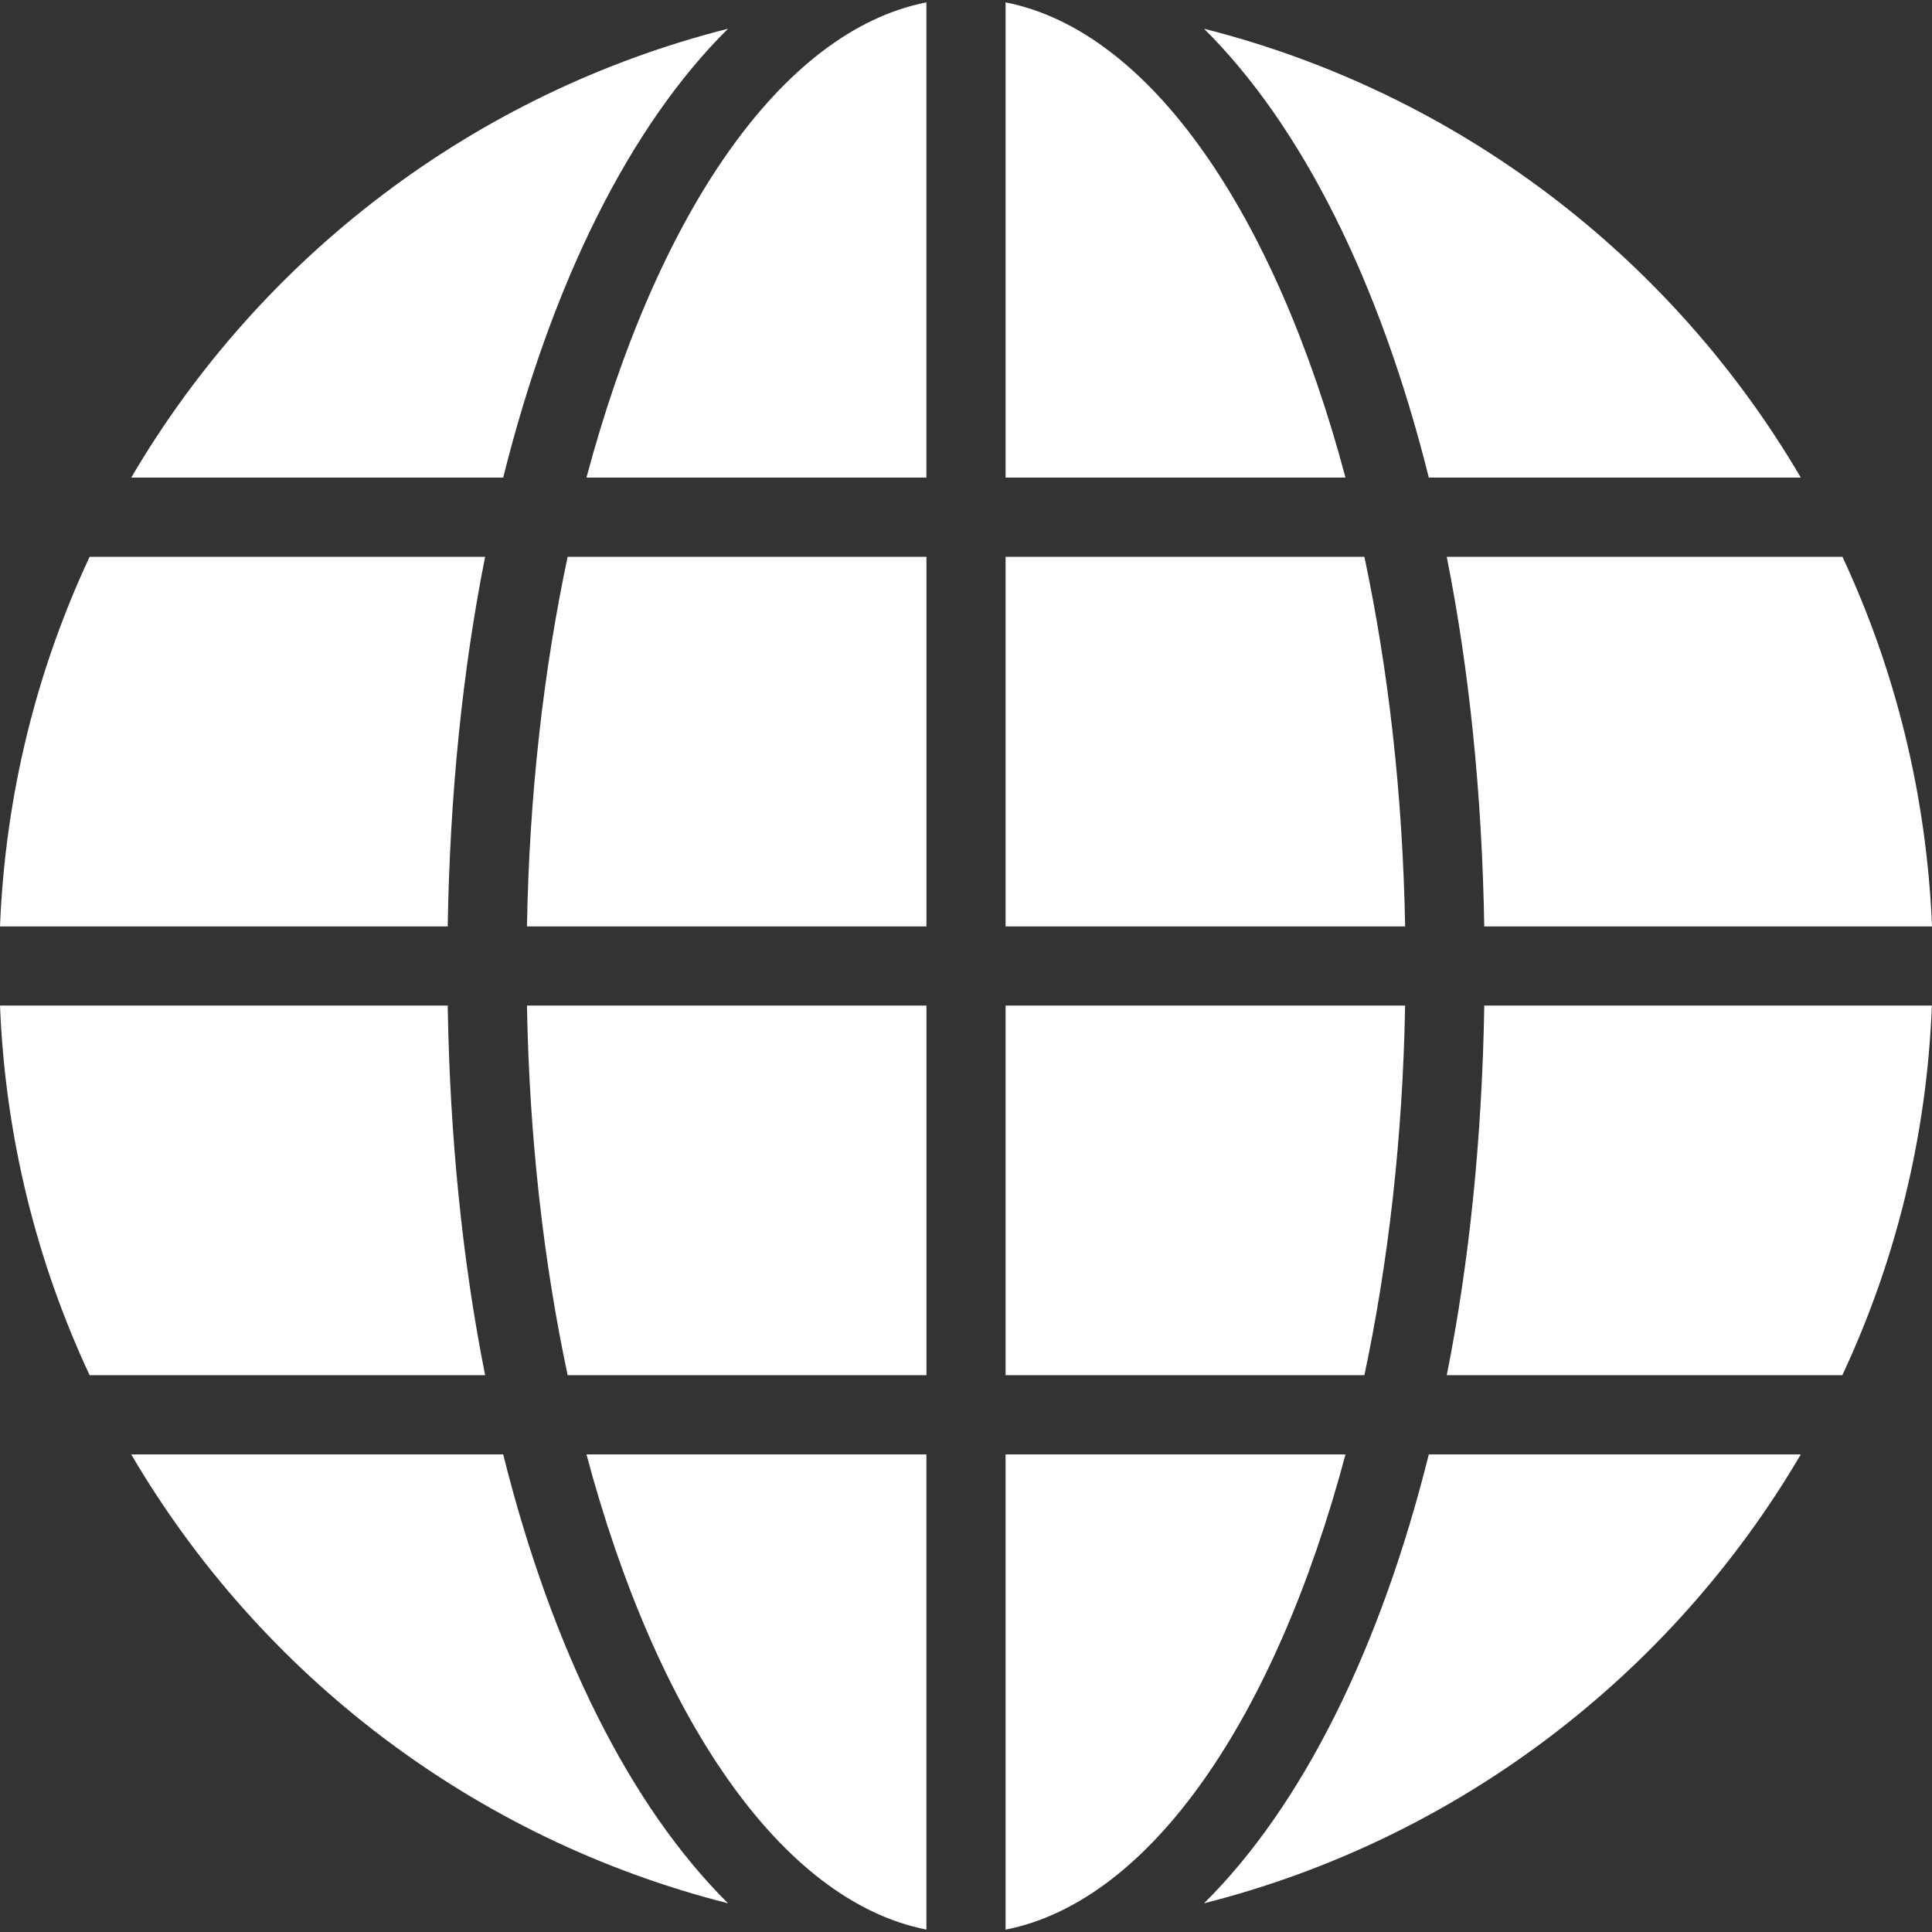 <?xml version="1.0" encoding="iso-8859-1"?>
<!-- Uploaded to: SVG Repo, www.svgrepo.com, Generator: SVG Repo Mixer Tools -->
<!DOCTYPE svg PUBLIC "-//W3C//DTD SVG 1.1//EN" "http://www.w3.org/Graphics/SVG/1.1/DTD/svg11.dtd">
<svg fill="#ffffff" version="1.1" id="Capa_1" xmlns="http://www.w3.org/2000/svg" xmlns:xlink="http://www.w3.org/1999/xlink" 
	 width="800px" height="800px" viewBox="0 0 49 49" xml:space="preserve">
<rect x="0" y="0" width="49" height="49" fill="#333333" stroke="none"/>
<g>
	<path d="M14.397,14.122h9.1v9.374H13.365C13.424,20.153,13.787,16.99,14.397,14.122z M14.397,34.878h9.1v-9.375H13.365
		C13.424,28.848,13.787,32.009,14.397,34.878z M23.496,12.113V0.06c-3.683,0.723-6.842,5.383-8.622,12.053H23.496z M36.693,34.878
		h10.033c1.342-2.869,2.14-6.03,2.271-9.375H37.645C37.588,28.852,37.268,32.005,36.693,34.878z M36.693,14.122
		c0.572,2.871,0.895,6.027,0.951,9.374H49c-0.137-3.343-0.932-6.506-2.271-9.374H36.693z M36.238,12.113h9.435
		c-3.276-5.59-8.694-9.753-15.136-11.384C33.012,3.182,34.999,7.146,36.238,12.113z M23.496,48.939V36.887h-8.622
		C16.654,43.555,19.813,48.214,23.496,48.939z M34.125,12.113C32.348,5.445,29.188,0.785,25.504,0.06v12.053H34.125z M35.637,25.503
		H25.504v9.375h9.1C35.213,32.009,35.577,28.848,35.637,25.503z M0,25.503c0.135,3.345,0.932,6.506,2.273,9.375h10.031
		c-0.572-2.873-0.895-6.026-0.949-9.375H0z M12.762,36.887H3.328c3.277,5.59,8.694,9.754,15.137,11.385
		C15.99,45.818,14.002,41.854,12.762,36.887z M36.238,36.887c-1.239,4.967-3.225,8.932-5.701,11.385
		c6.441-1.631,11.855-5.797,15.136-11.385H36.238z M12.762,12.113c1.24-4.967,3.225-8.931,5.702-11.384
		C12.022,2.359,6.607,6.524,3.328,12.113H12.762z M34.604,14.122h-9.1v9.374h10.133C35.577,20.153,35.213,16.99,34.604,14.122z
		 M2.273,14.122C0.932,16.99,0.134,20.153,0,23.496h11.355c0.055-3.347,0.377-6.503,0.949-9.374H2.273z M25.504,36.887V48.94
		c3.684-0.724,6.844-5.383,8.621-12.053H25.504z"/>
</g>
</svg>